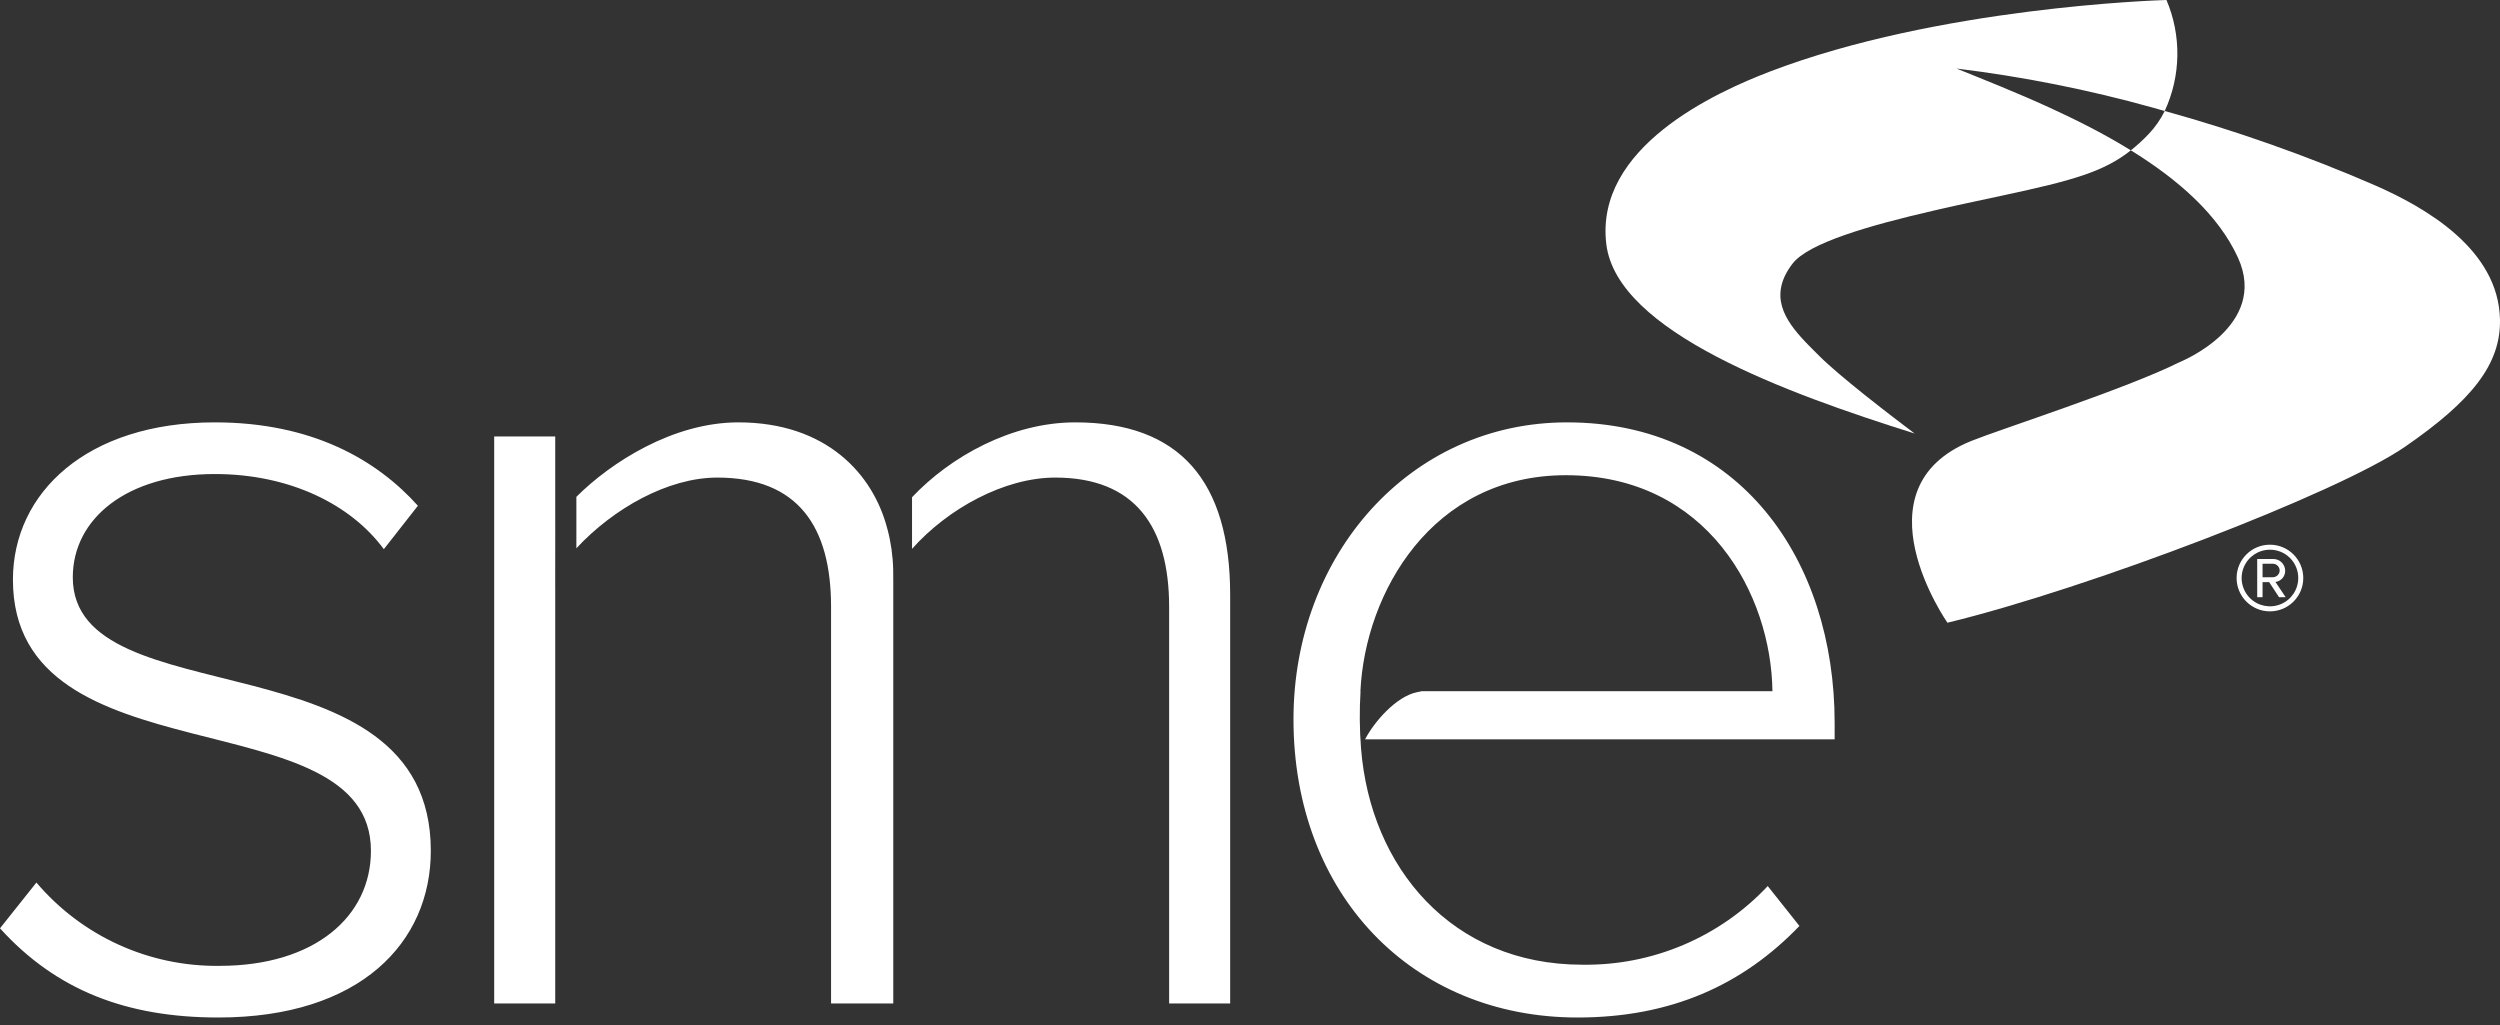 <svg xmlns="http://www.w3.org/2000/svg" width="300" height="123" viewBox="0 0 300 123"><rect x="0" y="0" width="300" height="123" fill="#333333" stroke="none"/><g fill="#FFF"><path d="M0 111.398 4.369 105.905C9.836 112.347 17.892 116.013 26.34 115.903 37.753 115.903 44.512 109.99 44.512 102.1 44.512 83.507 1.552 93.933 1.552 69.563 1.552 59.138 10.426 50.684 25.778 50.684 37.471 50.684 45.218 55.194 50.148 60.69L46.061 65.901C42.119 60.549 34.793 56.884 25.778 56.884 15.214 56.884 8.735 62.237 8.735 69.279 8.735 86.322 51.697 75.901 51.697 102.1 51.697 113.086 43.244 122.1 26.203 122.1 15.214 122.1 6.763 118.861 0 111.398M220.157 88.721 220.157 86.745C220.157 67.166 208.748 50.684 188.041 50.684 169.167 50.684 155.218 66.605 155.218 86.322 155.218 107.311 169.448 122.101 189.309 122.101 200.577 122.101 209.169 118.159 215.932 111.114L212.129 106.328C206.368 112.465 198.288 115.891 189.872 115.765 174.203 115.765 164.44 104.09 163.323 89.786 163.145 87.508 163.125 85.222 163.265 82.942L163.249 82.942C163.812 71.11 171.841 57.025 187.902 57.025 204.945 57.025 212.551 71.392 212.692 82.942L170.624 82.942C170.432 82.983 170.252 83.025 170.042 83.064 167.553 83.562 164.9 86.62 163.808 88.721L220.157 88.721ZM66.623 70.524 66.63 62.655 66.627 62.659 66.627 52.379 59.303 52.379 59.303 120.413 66.627 120.413 66.627 70.524 66.623 70.524ZM107.181 68.293C107.14 66.672 106.909 65.062 106.493 63.495L106.491 63.504C104.8 56.884 99.166 50.684 88.6 50.684 80.786 50.684 73.325 55.464 69.165 59.62L69.165 65.795C73.584 61.027 80.156 57.309 86.065 57.309 95.784 57.309 99.727 63.222 99.727 72.802L99.727 120.413 107.192 120.413 107.192 69.662 107.181 68.293ZM129.027 50.684C121.4 50.684 114.046 54.792 109.444 59.669L109.444 65.862C113.738 61.036 120.525 57.309 126.632 57.309 136.21 57.309 140.295 63.222 140.295 72.803L140.295 120.413 147.619 120.413 147.619 71.392C147.619 57.729 141.565 50.684 129.027 50.684M299.997 38.328C300.115 43.692 296.626 48.086 288.579 53.627 280.539 59.166 250.679 70.603 233.695 74.727 233.695 74.727 222.427 58.631 236.554 52.914 240.041 51.505 255.146 46.661 261.586 43.44 261.586 43.44 272.307 39.149 268.559 30.924 266.188 25.736 261.335 21.519 255.701 18.04 256.46 17.441 257.174 16.788 257.839 16.086 258.617 15.267 259.268 14.334 259.767 13.32 268.313 15.687 276.685 18.642 284.824 22.164 291.068 24.872 299.822 29.917 299.997 38.327"/><path d="M234.776 8.225C238.079 9.556 241.954 11.09 245.901 12.893 249.215 14.407 252.579 16.11 255.7 18.041 252.449 20.622 248.685 21.664 240.486 23.423 238.992 23.742 237.437 24.073 235.863 24.417L234.918 24.624 233.97 24.835C233.653 24.905 233.337 24.977 233.021 25.048L232.074 25.265C224.356 27.047 217.021 29.143 215.103 31.639 212.185 35.439 214.15 38.393 216.626 41.007L216.931 41.326C216.983 41.379 217.034 41.431 217.086 41.484L217.395 41.797C217.706 42.11 218.017 42.418 218.321 42.722 219.509 43.909 221.533 45.602 223.551 47.219L224.055 47.621C226.319 49.422 228.486 51.065 229.359 51.722L229.531 51.852C229.681 51.965 229.762 52.025 229.762 52.025 214.389 47.188 194.051 39.82 192.76 29.316 191.328 17.696 205.82 11.099 212.419 8.576 232.572.871 258.899.031 259.944.001L259.976 0C261.792 4.271 261.715 9.11 259.766 13.321L258.321 12.911C250.602 10.76 242.731 9.194 234.776 8.225ZM272.393 73.364C270.184 73.365 268.392 71.574 268.392 69.365 268.391 67.156 270.182 65.364 272.391 65.364 274.6 65.363 276.392 67.154 276.393 69.363 276.392 71.572 274.602 73.362 272.393 73.364M272.393 65.966C271.019 65.966 269.781 66.794 269.255 68.063 268.729 69.332 269.02 70.793 269.991 71.765 270.963 72.736 272.424 73.027 273.693 72.501 274.962 71.975 275.79 70.737 275.79 69.363 275.794 68.461 275.437 67.594 274.8 66.957 274.162 66.319 273.295 65.962 272.393 65.966M273.488 71.665 272.299 69.855 271.507 69.855 271.507 71.665 270.865 71.665 270.865 67.079 272.733 67.079C273.117 67.062 273.492 67.2 273.773 67.463 274.053 67.726 274.215 68.092 274.223 68.476 274.237 69.161 273.735 69.747 273.056 69.836L274.28 71.665 273.488 71.665ZM272.733 67.645 271.507 67.645 271.507 69.268 272.733 69.268C273.177 69.27 273.544 68.92 273.564 68.476 273.56 68.019 273.19 67.649 272.733 67.645"/></g></svg>